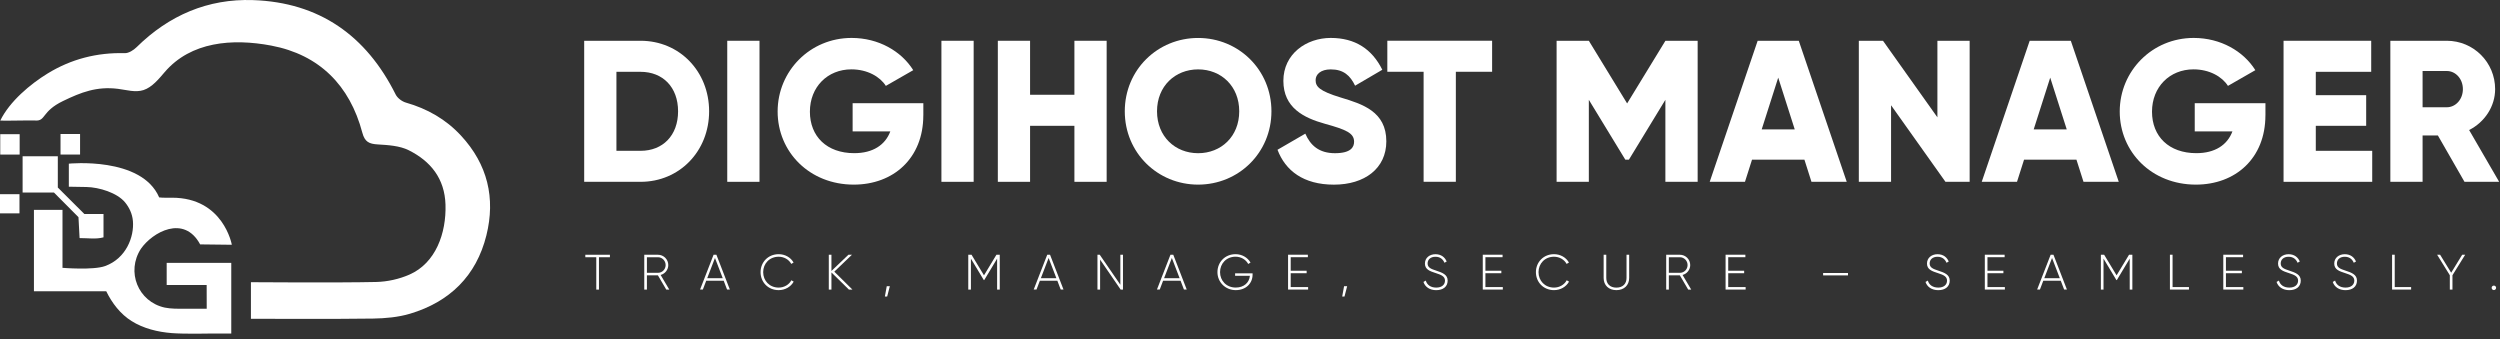 <svg xmlns="http://www.w3.org/2000/svg" width="376" height="51" viewBox="0 0 376 51" fill="none"><rect x="0" y="0" width="376" height="51" fill="#333333" stroke="none"/><path d="M106.652 16.739C106.652 22.739 102.196 27.346 96.347 27.346H87.862V6.132H96.347C102.196 6.132 106.652 10.739 106.652 16.739ZM101.983 16.739C101.983 13.102 99.681 10.801 96.347 10.801H92.711V22.682H96.347C99.681 22.682 101.983 20.38 101.983 16.744V16.739Z" fill="white"></path><path d="M114.228 6.132V27.346H109.379V6.132H114.228Z" fill="white"></path><path d="M138.866 17.345C138.866 23.827 134.348 27.767 128.41 27.767C121.743 27.767 116.956 22.856 116.956 16.767C116.956 10.677 121.833 5.705 128.079 5.705C132.142 5.705 135.565 7.703 137.351 10.554L133.231 12.917C132.35 11.525 130.442 10.431 128.05 10.431C124.475 10.431 121.809 13.069 121.809 16.795C121.809 20.522 124.357 23.036 128.477 23.036C131.294 23.036 133.141 21.796 133.903 19.764H128.235V15.521H138.871V17.34L138.866 17.345Z" fill="white"></path><path d="M146.438 6.132V27.346H141.589V6.132H146.438Z" fill="white"></path><path d="M166.44 6.132V27.346H161.591V18.922H154.923V27.346H150.074V6.132H154.923V14.253H161.591V6.132H166.44Z" fill="white"></path><path d="M169.167 16.738C169.167 10.497 174.106 5.71 180.196 5.71C186.285 5.71 191.224 10.497 191.224 16.738C191.224 22.98 186.285 27.767 180.196 27.767C174.106 27.767 169.167 22.98 169.167 16.738ZM186.38 16.738C186.38 12.95 183.653 10.436 180.201 10.436C176.749 10.436 174.016 12.95 174.016 16.738C174.016 20.527 176.744 23.041 180.201 23.041C183.657 23.041 186.38 20.527 186.38 16.738Z" fill="white"></path><path d="M192.138 22.525L196.32 20.101C197.077 21.857 198.38 23.041 200.776 23.041C203.172 23.041 203.655 22.132 203.655 21.313C203.655 20.011 202.442 19.494 199.26 18.614C196.107 17.733 193.019 16.218 193.019 12.159C193.019 8.101 196.476 5.705 200.141 5.705C203.806 5.705 206.354 7.372 207.898 10.492L203.806 12.889C203.077 11.373 202.078 10.436 200.141 10.436C198.626 10.436 197.868 11.193 197.868 12.041C197.868 13.012 198.384 13.679 201.685 14.678C204.895 15.649 208.504 16.771 208.504 21.256C208.504 25.347 205.232 27.772 200.624 27.772C196.017 27.772 193.322 25.65 192.138 22.53V22.525Z" fill="white"></path><path d="M224.414 10.795H218.959V27.34H214.11V10.795H208.655V6.126H224.414V10.795Z" fill="white"></path><path d="M255.322 27.346H250.473V15.011L244.989 24.012H244.445L238.961 15.011V27.346H234.112V6.132H238.961L244.719 15.555L250.478 6.132H255.327V27.346H255.322Z" fill="white"></path><path d="M271.384 24.012H263.505L262.444 27.346H257.14L264.352 6.132H270.536L277.748 27.346H272.445L271.384 24.012ZM269.93 19.466L267.444 11.677L264.958 19.466H269.93Z" fill="white"></path><path d="M296.235 6.132V27.346H292.598L284.416 15.83V27.346H279.567V6.132H283.203L291.386 17.648V6.132H296.235Z" fill="white"></path><path d="M312.297 24.012H304.418L303.357 27.346H298.053L305.265 6.132H311.45L318.662 27.346H313.358L312.297 24.012ZM310.839 19.466L308.353 11.677L305.867 19.466H310.839Z" fill="white"></path><path d="M340.719 17.345C340.719 23.827 336.201 27.767 330.263 27.767C323.596 27.767 318.808 22.856 318.808 16.767C318.808 10.677 323.686 5.705 329.932 5.705C333.994 5.705 337.418 7.703 339.203 10.554L335.084 12.917C334.203 11.525 332.295 10.431 329.903 10.431C326.328 10.431 323.662 13.069 323.662 16.795C323.662 20.522 326.21 23.036 330.329 23.036C333.147 23.036 334.994 21.796 335.756 19.764H330.088V15.521H340.723V17.34L340.719 17.345Z" fill="white"></path><path d="M356.781 22.677V27.346H343.446V6.132H356.629V10.801H348.295V14.315H355.872V18.922H348.295V22.682H356.781V22.677Z" fill="white"></path><path d="M366.659 20.376H364.357V27.346H359.508V6.132H367.994C372.024 6.132 375.268 9.376 375.268 13.405C375.268 16.01 373.691 18.377 371.356 19.556L375.874 27.346H370.66L366.659 20.376ZM364.357 16.133H367.994C369.33 16.133 370.419 14.949 370.419 13.405C370.419 11.862 369.33 10.678 367.994 10.678H364.357V16.133Z" fill="white"></path><path d="M91.731 38.688H90.083V43.556H89.68V38.688H88.032V38.315H91.731V38.688Z" fill="white"></path><path d="M98.947 41.407H97.295V43.556H96.897V38.315H98.961C99.814 38.315 100.51 39.011 100.51 39.863C100.51 40.573 100.022 41.175 99.359 41.355L100.661 43.556H100.207L98.947 41.407ZM97.295 41.032H98.961C99.596 41.032 100.112 40.507 100.112 39.863C100.112 39.219 99.596 38.688 98.961 38.688H97.295V41.032Z" fill="white"></path><path d="M108.844 42.22H106.216L105.709 43.551H105.288L107.324 38.309H107.745L109.772 43.551H109.351L108.844 42.22ZM108.702 41.846L107.532 38.801L106.363 41.846H108.697H108.702Z" fill="white"></path><path d="M114.389 40.932C114.389 39.436 115.521 38.228 117.112 38.228C118.078 38.228 118.926 38.721 119.356 39.488L119.006 39.692C118.66 39.048 117.936 38.612 117.112 38.612C115.734 38.612 114.782 39.644 114.782 40.932C114.782 42.22 115.734 43.253 117.112 43.253C117.941 43.253 118.675 42.812 119.02 42.154L119.371 42.358C118.944 43.13 118.092 43.636 117.112 43.636C115.516 43.636 114.389 42.434 114.389 40.932Z" fill="white"></path><path d="M127.676 43.556L125.048 40.976V43.556H124.651V38.315H125.048V40.753L127.601 38.315H128.131L125.479 40.857L128.202 43.552H127.672L127.676 43.556Z" fill="white"></path><path d="M133.43 44.603H133.084L133.368 43.045H133.832L133.43 44.603Z" fill="white"></path><path d="M150.363 43.556H149.966V38.902L148.029 42.122H147.963L146.026 38.902V43.556H145.628V38.315H146.12L147.991 41.411L149.861 38.315H150.363V43.556Z" fill="white"></path><path d="M159.024 42.22H156.396L155.889 43.551H155.468L157.504 38.309H157.926L159.952 43.551H159.531L159.024 42.22ZM158.882 41.846L157.713 38.801L156.543 41.846H158.877H158.882Z" fill="white"></path><path d="M168.897 38.315V43.556H168.547L165.455 39.048V43.556H165.057V38.315H165.403L168.5 42.822V38.315H168.897Z" fill="white"></path><path d="M177.558 42.22H174.93L174.424 43.551H174.002L176.038 38.309H176.46L178.486 43.551H178.065L177.558 42.22ZM177.416 41.846L176.247 38.801L175.077 41.846H177.412H177.416Z" fill="white"></path><path d="M188.388 41.316C188.388 42.58 187.422 43.636 185.859 43.636C184.297 43.636 183.103 42.434 183.103 40.932C183.103 39.431 184.235 38.228 185.826 38.228C186.802 38.228 187.645 38.735 188.08 39.493L187.73 39.701C187.384 39.043 186.65 38.607 185.826 38.607C184.448 38.607 183.496 39.64 183.496 40.928C183.496 42.216 184.448 43.248 185.855 43.248C187.128 43.248 187.9 42.462 187.981 41.482H185.76V41.108H188.388V41.311V41.316Z" fill="white"></path><path d="M196.741 43.176V43.551H193.725V38.309H196.703V38.683H194.122V40.719H196.519V41.093H194.122V43.176H196.741Z" fill="white"></path><path d="M202.21 44.603H201.865L202.149 43.045H202.613L202.21 44.603Z" fill="white"></path><path d="M214.091 42.401L214.437 42.197C214.617 42.827 215.147 43.253 216.009 43.253C216.871 43.253 217.326 42.803 217.326 42.206C217.326 41.577 216.772 41.34 215.971 41.084C215.095 40.8 214.309 40.554 214.309 39.64C214.309 38.778 215.005 38.233 215.896 38.233C216.786 38.233 217.326 38.726 217.581 39.332L217.245 39.521C217.051 39.048 216.648 38.617 215.896 38.617C215.143 38.617 214.712 39.043 214.712 39.626C214.712 40.255 215.242 40.45 215.99 40.696C216.918 41.004 217.728 41.292 217.728 42.202C217.728 43.111 217.046 43.641 216.004 43.641C215.024 43.641 214.328 43.149 214.087 42.405L214.091 42.401Z" fill="white"></path><path d="M226.024 43.176V43.551H223.008V38.309H225.986V38.683H223.406V40.719H225.802V41.093H223.406V43.176H226.024Z" fill="white"></path><path d="M231.001 40.932C231.001 39.436 232.133 38.228 233.724 38.228C234.69 38.228 235.538 38.721 235.969 39.488L235.618 39.692C235.272 39.048 234.548 38.612 233.724 38.612C232.346 38.612 231.394 39.644 231.394 40.932C231.394 42.22 232.346 43.253 233.724 43.253C234.553 43.253 235.287 42.812 235.632 42.154L235.983 42.358C235.557 43.13 234.704 43.636 233.724 43.636C232.128 43.636 231.001 42.434 231.001 40.932Z" fill="white"></path><path d="M241.187 41.804V38.315H241.585V41.804C241.585 42.657 242.115 43.258 243.105 43.258C244.094 43.258 244.629 42.661 244.629 41.804V38.315H245.027V41.804C245.027 42.913 244.255 43.637 243.105 43.637C241.954 43.637 241.187 42.913 241.187 41.804Z" fill="white"></path><path d="M252.646 41.407H250.994V43.556H250.596V38.315H252.661C253.513 38.315 254.209 39.011 254.209 39.863C254.209 40.573 253.721 41.175 253.058 41.355L254.361 43.556H253.906L252.646 41.407ZM250.994 41.032H252.661C253.295 41.032 253.811 40.507 253.811 39.863C253.811 39.219 253.295 38.688 252.661 38.688H250.994V41.032Z" fill="white"></path><path d="M262.543 43.176V43.551H259.527V38.309H262.505V38.683H259.925V40.719H262.321V41.093H259.925V43.176H262.543Z" fill="white"></path><path d="M274.197 41.06H277.938V41.42H274.197V41.06Z" fill="white"></path><path d="M289.601 42.401L289.947 42.197C290.126 42.827 290.657 43.253 291.519 43.253C292.38 43.253 292.835 42.803 292.835 42.206C292.835 41.577 292.281 41.34 291.481 41.084C290.605 40.8 289.819 40.554 289.819 39.64C289.819 38.778 290.515 38.233 291.405 38.233C292.295 38.233 292.835 38.726 293.091 39.332L292.755 39.521C292.56 39.048 292.158 38.617 291.405 38.617C290.652 38.617 290.221 39.043 290.221 39.626C290.221 40.255 290.752 40.45 291.5 40.696C292.428 41.004 293.238 41.292 293.238 42.202C293.238 43.111 292.556 43.641 291.514 43.641C290.534 43.641 289.838 43.149 289.596 42.405L289.601 42.401Z" fill="white"></path><path d="M301.534 43.176V43.551H298.517V38.309H301.496V38.683H298.915V40.719H301.311V41.093H298.915V43.176H301.534Z" fill="white"></path><path d="M309.939 42.22H307.311L306.804 43.551H306.383L308.419 38.309H308.84L310.867 43.551H310.446L309.939 42.22ZM309.797 41.846L308.627 38.801L307.458 41.846H309.792H309.797Z" fill="white"></path><path d="M320.707 43.556H320.309V38.902L318.373 42.122H318.306L316.37 38.902V43.556H315.972V38.315H316.464L318.335 41.411L320.205 38.315H320.707V43.556Z" fill="white"></path><path d="M329.221 43.176V43.551H326.356V38.309H326.754V43.176H329.226H329.221Z" fill="white"></path><path d="M337.399 43.176V43.551H334.383V38.309H337.361V38.683H334.78V40.719H337.177V41.093H334.78V43.176H337.399Z" fill="white"></path><path d="M342.4 42.401L342.745 42.197C342.925 42.827 343.456 43.253 344.317 43.253C345.179 43.253 345.634 42.803 345.634 42.206C345.634 41.577 345.08 41.34 344.28 41.084C343.404 40.8 342.618 40.554 342.618 39.64C342.618 38.778 343.314 38.233 344.204 38.233C345.094 38.233 345.634 38.726 345.89 39.332L345.553 39.521C345.359 39.048 344.957 38.617 344.204 38.617C343.451 38.617 343.02 39.043 343.02 39.626C343.02 40.255 343.55 40.45 344.299 40.696C345.227 41.004 346.036 41.292 346.036 42.202C346.036 43.111 345.355 43.641 344.313 43.641C343.333 43.641 342.636 43.149 342.395 42.405L342.4 42.401Z" fill="white"></path><path d="M350.852 42.401L351.198 42.197C351.378 42.827 351.908 43.253 352.77 43.253C353.632 43.253 354.086 42.803 354.086 42.206C354.086 41.577 353.532 41.34 352.732 41.084C351.856 40.8 351.07 40.554 351.07 39.64C351.07 38.778 351.766 38.233 352.656 38.233C353.547 38.233 354.086 38.726 354.342 39.332L354.006 39.521C353.812 39.048 353.409 38.617 352.656 38.617C351.903 38.617 351.473 39.043 351.473 39.626C351.473 40.255 352.003 40.45 352.751 40.696C353.679 41.004 354.489 41.292 354.489 42.202C354.489 43.111 353.807 43.641 352.765 43.641C351.785 43.641 351.089 43.149 350.847 42.405L350.852 42.401Z" fill="white"></path><path d="M362.634 43.176V43.551H359.769V38.309H360.167V43.176H362.638H362.634Z" fill="white"></path><path d="M368.851 41.397V43.552H368.453V41.397L366.545 38.315H366.995L368.657 41.018L370.31 38.315H370.76L368.851 41.397Z" fill="white"></path><path d="M374.742 43.29C374.742 43.106 374.884 42.954 375.078 42.954C375.272 42.954 375.414 43.106 375.414 43.29C375.414 43.475 375.263 43.627 375.078 43.627C374.893 43.627 374.742 43.475 374.742 43.29Z" fill="white"></path><path d="M31.09 46.432L31.082 42.861H25.069V39.537H34.783V50.164H31.592C31.592 50.164 27.758 50.251 25.841 50.099C23.734 49.932 21.585 49.414 19.778 48.281C18.097 47.227 16.838 45.569 15.979 43.804H5.104V31.564H9.399V40.282C9.399 40.282 14.027 40.662 15.804 40.016C18.995 38.856 20.193 35.592 19.991 33.242C19.892 32.116 19.421 31.192 18.824 30.454C17.637 28.989 14.891 28.16 13.008 28.126L10.353 28.08V24.615C10.353 24.615 21.288 23.501 23.939 29.689C24.464 29.758 25.126 29.735 25.857 29.735C33.616 29.723 34.867 36.813 34.867 36.813H34.879C34.879 36.813 30.637 36.756 30.101 36.756C27.667 32.226 22.924 34.934 21.201 37.407C21.03 37.654 21.364 37.156 21.201 37.407C18.945 40.849 20.756 45.379 24.776 46.261C25.621 46.448 26.99 46.436 26.99 46.436H31.09V46.432Z" fill="white"></path><path d="M12.689 32.185H15.568V35.695C14.438 36.007 13.267 35.806 11.97 35.809C11.909 34.657 11.856 33.641 11.802 32.664C10.612 31.47 9.463 30.313 8.109 28.952H3.4V23.505H8.695V28.206C10.095 29.602 11.308 30.811 12.689 32.188V32.185Z" fill="white"></path><path d="M9.102 23.243V20.154H12.042V23.243H9.102Z" fill="white"></path><path d="M2.956 20.182V23.247H0.038V20.182H2.956Z" fill="white"></path><path d="M0 32.089V29.206H2.929V32.089H0Z" fill="white"></path><path d="M0.038 18.142C1.446 15.244 4.584 12.631 7.155 11.056C10.711 8.877 14.583 7.884 18.767 7.995C19.357 8.01 20.087 7.546 20.547 7.093C25.408 2.301 31.265 -0.217 38.047 0.015C48.013 0.353 55.083 5.336 59.511 14.217C59.781 14.757 60.465 15.267 61.059 15.434C64.273 16.355 67.057 17.937 69.335 20.398C73.333 24.711 74.55 29.789 73.15 35.41C71.632 41.5 67.631 45.399 61.671 47.182C59.902 47.711 57.974 47.882 56.114 47.913C50.622 48.004 37.739 47.943 37.739 47.943V42.443C37.739 42.443 50.823 42.542 56.586 42.409C58.271 42.371 60.051 41.972 61.591 41.295C65.554 39.545 67.129 35.053 67.004 30.793C66.886 26.856 64.771 24.243 61.473 22.596C60.108 21.916 58.389 21.817 56.814 21.721C55.525 21.642 54.867 21.356 54.494 19.957C52.607 12.836 48.032 8.227 40.793 6.857C34.936 5.75 28.698 6.26 24.773 10.84C23.887 11.87 22.875 13.129 21.582 13.548C20.349 13.943 19.029 13.521 17.744 13.361C14.545 12.962 12.191 13.882 9.483 15.191C6.212 16.769 6.919 18.238 5.31 18.123C4.702 18.081 0.833 18.184 0.038 18.139V18.142Z" fill="white"></path></svg>